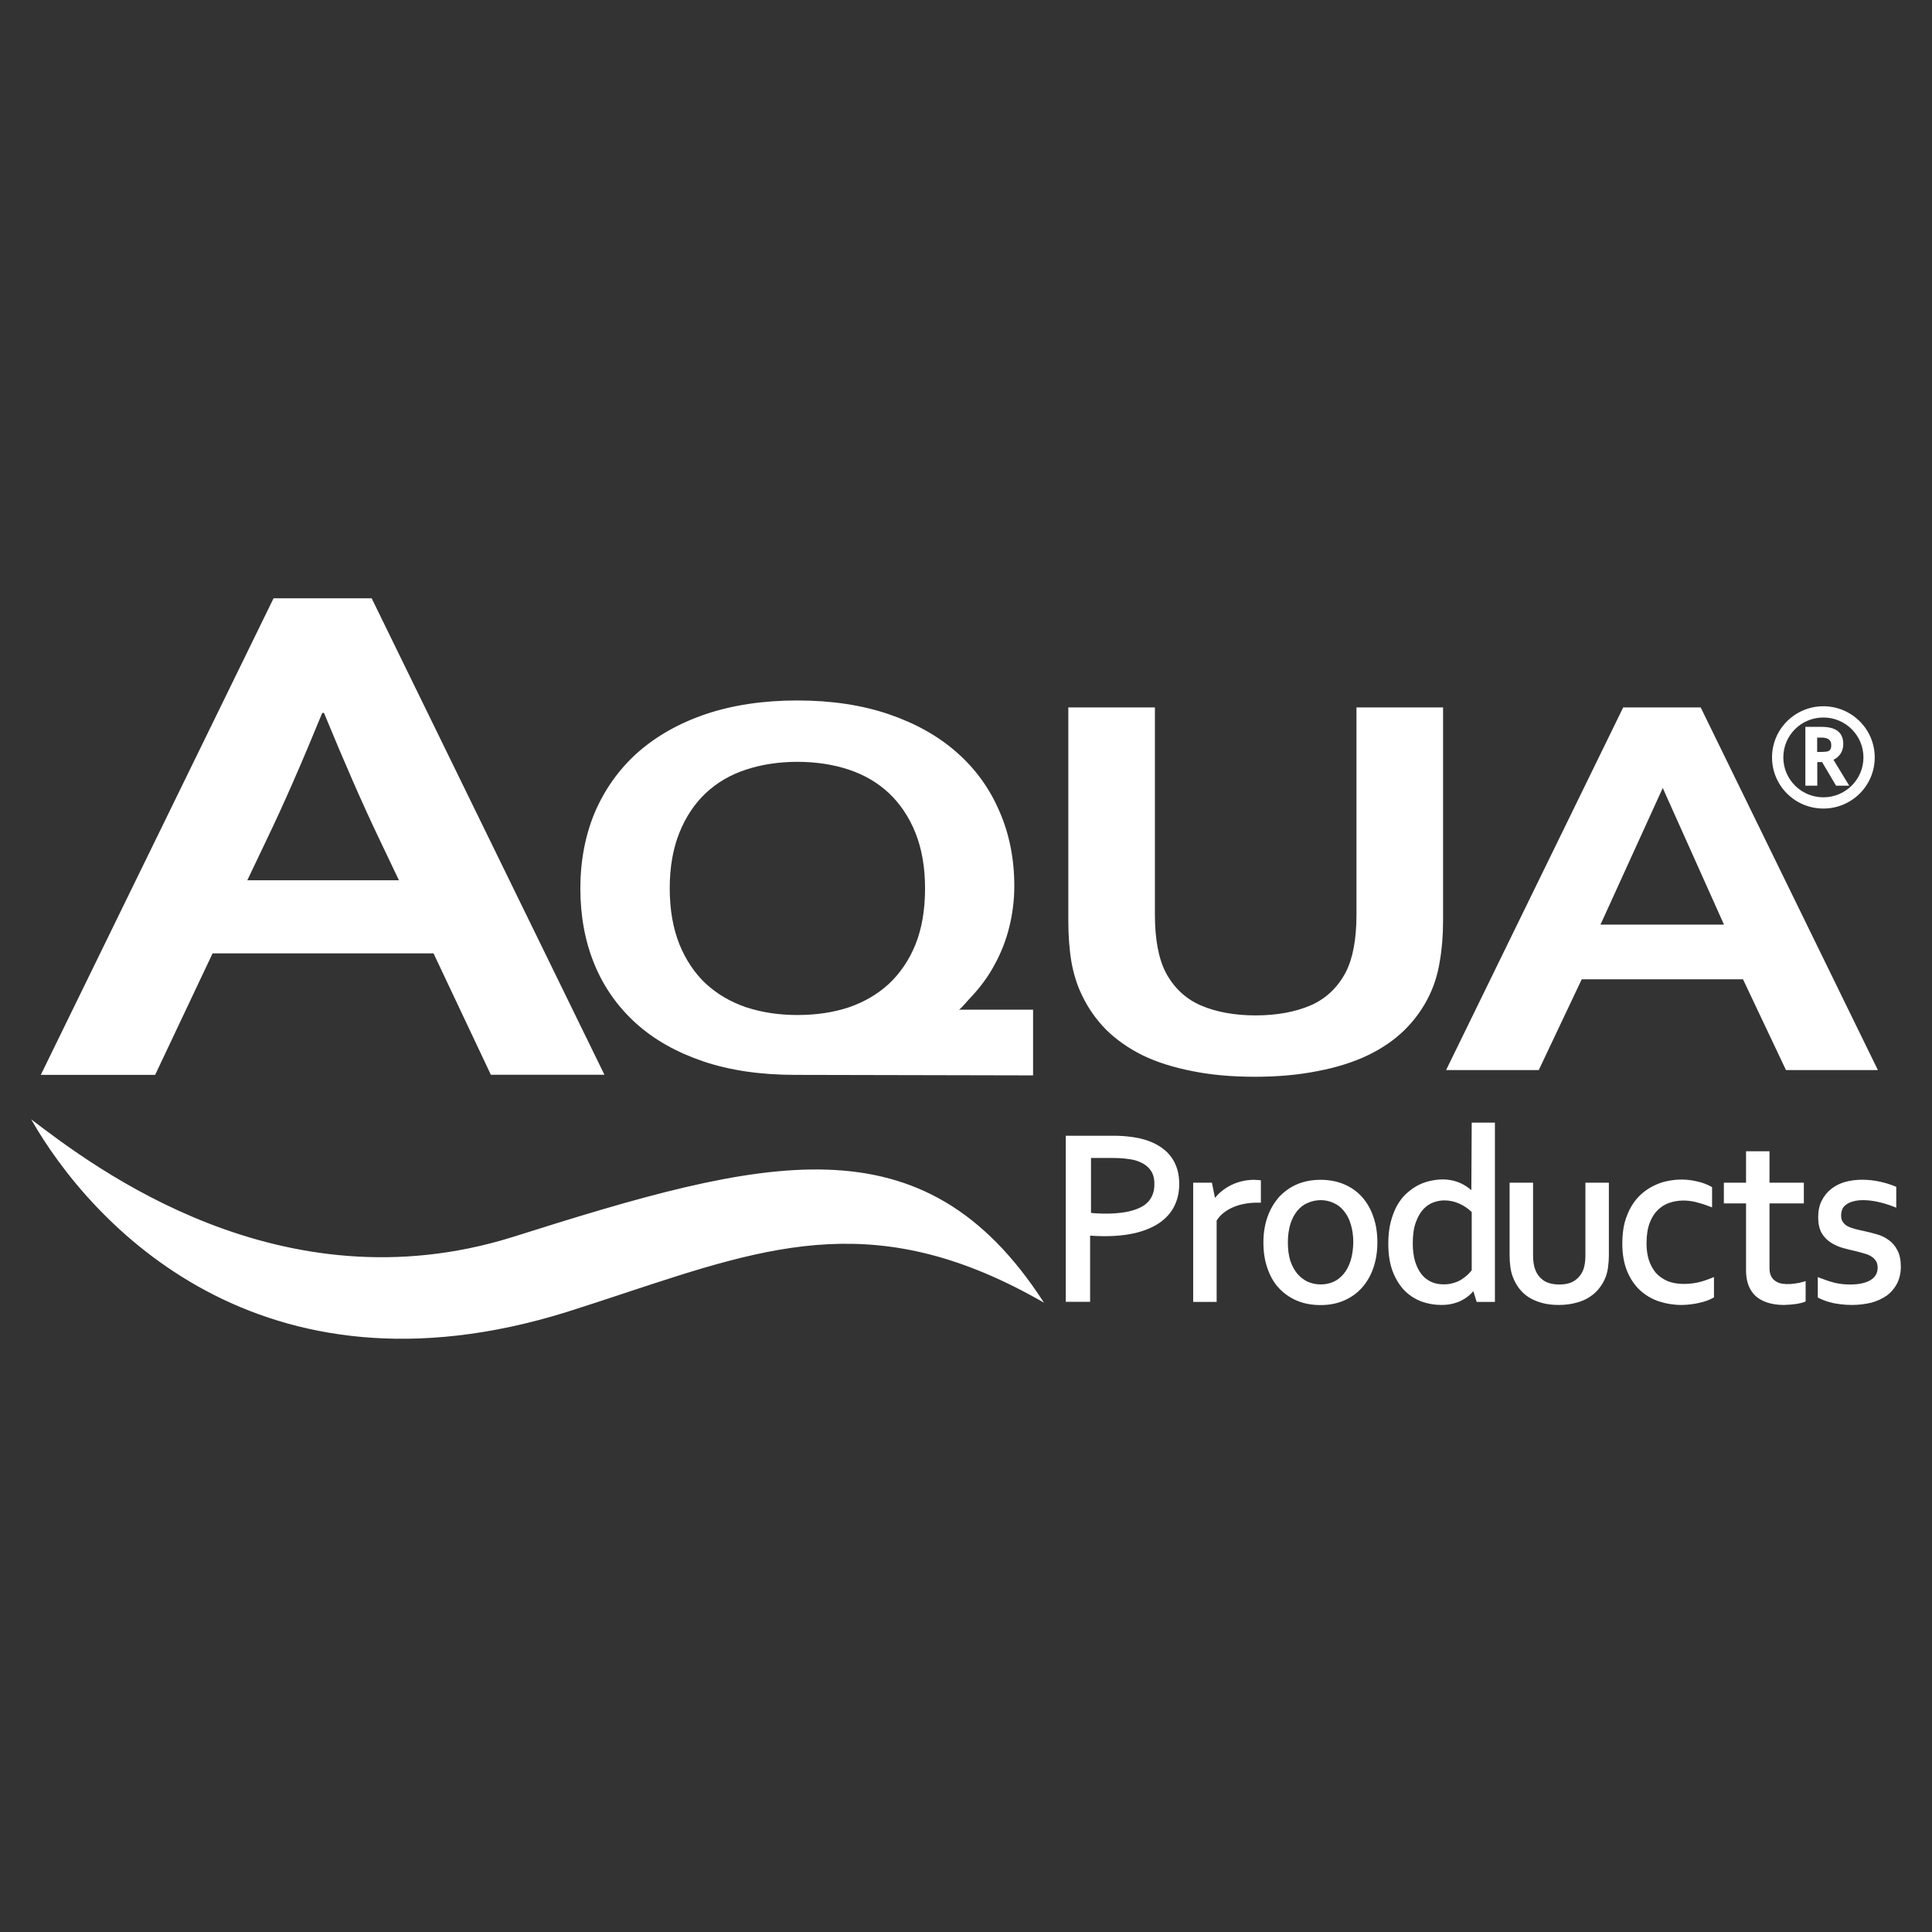 <svg width="310" height="310" viewBox="0 0 310 310" fill="none" xmlns="http://www.w3.org/2000/svg">
<rect x="0" y="0" width="310" height="310" fill="#333333" stroke="none"/>
<path fill-rule="evenodd" clip-rule="evenodd" d="M69.564 152.977H34.109L24.894 172.469H6.546L43.893 96H59.638L96.985 172.449H78.759L69.564 152.977ZM51.704 114.398C48.429 122.402 45.5 129.088 42.917 134.458L39.682 141.245H64.011L60.777 134.458C58.193 129.048 55.264 122.361 51.989 114.398H51.704ZM236.145 180.128L236.084 190.969C235.555 190.502 234.985 190.138 234.375 189.854C233.094 189.266 231.446 189.023 229.452 189.489C228.802 189.631 228.191 189.854 227.54 190.178C226.93 190.502 226.32 190.928 225.73 191.455C225.14 191.961 224.652 192.61 224.184 193.4C223.757 194.17 223.411 195.061 223.147 196.075C222.882 197.108 222.76 198.263 222.76 199.56C222.76 201.302 223.004 202.822 223.492 204.078C223.981 205.314 224.631 206.327 225.404 207.117C226.198 207.908 227.133 208.475 228.151 208.86C229.147 209.204 230.205 209.387 231.243 209.387C232.016 209.387 232.687 209.306 233.236 209.144C233.846 208.982 234.355 208.779 234.782 208.516C235.25 208.252 235.636 207.948 235.962 207.644L235.962 207.644L235.963 207.643L235.963 207.643C236.125 207.481 236.267 207.34 236.409 207.178L236.938 208.901H239.867V180.128H236.145ZM236.145 203.815C235.982 204.038 235.799 204.24 235.555 204.483C235.27 204.747 234.945 205.01 234.579 205.253C234.212 205.496 233.785 205.699 233.277 205.841C232.789 206.003 232.26 206.084 231.67 206.084C230.876 206.084 230.164 205.942 229.554 205.638C228.944 205.334 228.435 204.929 228.029 204.382C227.601 203.815 227.276 203.126 227.032 202.315C226.808 201.505 226.686 200.553 226.686 199.539C226.686 198.141 226.849 196.966 227.195 196.075C227.52 195.183 227.947 194.474 228.435 193.967C228.924 193.461 229.473 193.116 230.042 192.914C230.632 192.711 231.202 192.61 231.731 192.61C232.605 192.61 233.439 192.792 234.212 193.157C234.924 193.481 235.575 193.927 236.145 194.474V203.815ZM295.256 209.266C295.866 209.347 296.517 209.388 297.148 209.388C298.266 209.388 299.324 209.246 300.26 209.023C301.216 208.759 302.05 208.374 302.762 207.868C303.474 207.341 304.023 206.672 304.41 205.923C304.796 205.132 305 204.241 305 203.268C305 202.194 304.817 201.303 304.45 200.614C304.084 199.905 303.616 199.358 303.026 198.952C302.477 198.547 301.847 198.243 301.175 198.061C300.565 197.879 299.873 197.696 299.121 197.534C298.612 197.433 298.124 197.311 297.636 197.19L297.636 197.19C297.188 197.068 296.782 196.926 296.436 196.744C296.11 196.562 295.866 196.339 295.683 196.055C295.5 195.792 295.419 195.447 295.419 195.022C295.419 194.677 295.48 194.333 295.602 194.049C295.724 193.745 295.927 193.502 296.212 193.299C296.497 193.076 296.883 192.894 297.331 192.773C297.799 192.631 298.389 192.57 299.06 192.57C299.873 192.59 300.667 192.691 301.44 192.874C302.233 193.056 303.026 193.299 303.759 193.583L304.267 193.786V190.442L304.044 190.341C303.311 190.037 302.498 189.794 301.582 189.591C299.894 189.227 297.819 189.146 296.049 189.652C295.195 189.895 294.483 190.26 293.832 190.767C293.181 191.273 292.673 191.922 292.306 192.651C291.92 193.401 291.737 194.292 291.737 195.326C291.737 196.339 291.92 197.169 292.286 197.838C292.673 198.486 293.161 198.993 293.771 199.378C294.361 199.763 295.012 200.047 295.724 200.249C296.476 200.452 297.127 200.614 297.758 200.756C298.13 200.836 298.489 200.942 298.866 201.054L299 201.094L299.064 201.112L299.162 201.141C299.609 201.262 299.996 201.424 300.301 201.627C300.585 201.809 300.83 202.053 301.013 202.336C301.196 202.62 301.277 202.985 301.277 203.43C301.277 203.876 301.175 204.261 300.972 204.585C300.789 204.91 300.504 205.173 300.138 205.396C299.751 205.639 299.284 205.801 298.755 205.923C298.205 206.044 297.575 206.105 296.883 206.105C296.029 206.105 295.195 206.024 294.442 205.842C293.71 205.659 292.978 205.416 292.184 205.112L291.676 204.91V208.192L291.879 208.293C292.083 208.395 292.327 208.516 292.652 208.638C292.998 208.78 293.364 208.881 293.751 208.982C294.157 209.104 294.666 209.185 295.256 209.266ZM286.224 209.387C285.207 209.387 284.312 209.245 283.58 209.002C282.827 208.759 282.176 208.394 281.668 207.928C281.159 207.442 280.773 206.834 280.529 206.166C280.285 205.497 280.163 204.747 280.163 203.916V193.096H276.603V189.773H280.163V184.728H283.926V189.773H289.438V193.096H283.926V203.45C283.926 203.856 283.966 204.2 284.089 204.524C284.19 204.828 284.353 205.092 284.597 205.335C284.821 205.537 285.106 205.72 285.492 205.862C286.123 206.064 287.058 206.105 288.055 205.943C288.523 205.882 288.91 205.801 289.255 205.7L289.723 205.558V208.82L289.499 208.921C289.235 209.023 288.849 209.124 288.238 209.225C287.669 209.306 287.018 209.367 286.224 209.387ZM266.147 208.8C267.307 209.185 268.547 209.388 269.809 209.388C270.378 209.388 270.846 209.347 271.294 209.286C271.822 209.226 272.27 209.145 272.677 209.043C273.104 208.942 273.531 208.841 273.897 208.699C274.263 208.557 274.589 208.415 274.833 208.273L275.016 208.172V204.91L274.508 205.112C273.796 205.396 273.063 205.639 272.331 205.801C270.582 206.146 268.812 206.085 267.53 205.538C266.798 205.214 266.167 204.768 265.679 204.221C265.191 203.633 264.825 202.944 264.56 202.154C264.316 201.364 264.194 200.472 264.194 199.52C264.194 198.183 264.377 197.068 264.703 196.217C265.028 195.346 265.476 194.657 266.025 194.13C266.574 193.603 267.184 193.218 267.876 192.996C269.239 192.53 270.683 192.55 272.005 192.854C272.677 193.016 273.409 193.239 274.202 193.543L274.711 193.725V190.483L274.528 190.382C273.918 190.037 273.165 189.754 272.331 189.571C270.826 189.207 269.219 189.146 267.53 189.511C266.778 189.652 266.045 189.916 265.354 190.26C264.682 190.584 264.031 191.01 263.381 191.577C262.791 192.104 262.241 192.752 261.774 193.543C261.326 194.292 260.96 195.184 260.675 196.197C260.431 197.19 260.309 198.284 260.309 199.561C260.309 201.242 260.573 202.721 261.062 203.917C261.57 205.153 262.241 206.166 263.116 206.997C263.991 207.807 265.008 208.415 266.147 208.8ZM250.117 209.387C249.12 209.387 248.225 209.285 247.432 209.063C246.618 208.84 245.906 208.536 245.296 208.151C244.686 207.766 244.177 207.279 243.75 206.732C243.343 206.185 242.998 205.577 242.753 204.909C242.55 204.423 242.428 203.875 242.347 203.288C242.265 202.68 242.225 202.052 242.225 201.424V189.773H245.988V201.403C245.988 202.376 246.11 203.187 246.374 203.815C246.659 204.524 247.107 205.071 247.737 205.496C248.368 205.902 249.202 206.104 250.199 206.104C251.256 206.104 252.111 205.881 252.721 205.436C253.352 204.99 253.819 204.382 254.084 203.632C254.287 203.045 254.389 202.295 254.389 201.403V189.773H258.152V201.444C258.152 202.052 258.112 202.66 258.03 203.247C257.969 203.774 257.847 204.301 257.684 204.787C257.42 205.476 257.094 206.084 256.647 206.651C256.22 207.219 255.691 207.705 255.06 208.11C254.409 208.536 253.697 208.84 252.863 209.042C252.05 209.265 251.134 209.387 250.117 209.387ZM191.453 208.9H195.216V195.852C195.501 195.386 195.867 194.98 196.274 194.656C196.741 194.271 197.27 193.967 197.82 193.724C198.41 193.461 199.04 193.278 199.691 193.157C200.342 193.035 201.034 192.974 201.725 192.974H202.315V189.388L201.99 189.347C201.931 189.347 201.872 189.343 201.812 189.338L201.811 189.338C201.746 189.333 201.677 189.327 201.603 189.327L201.196 189.307C200.444 189.307 199.732 189.408 199.06 189.591C198.41 189.753 197.779 190.016 197.189 190.34C196.619 190.664 196.111 191.029 195.623 191.475C195.379 191.718 195.155 191.961 194.951 192.204L194.463 189.773H191.453V208.9ZM187.953 185.68C187.119 184.525 185.858 183.634 184.231 183.046C183.437 182.762 182.563 182.56 181.627 182.438C180.691 182.296 179.674 182.236 178.596 182.236H171.009V208.88H174.914V198.263C177.62 198.466 180.142 198.324 182.197 197.838C183.682 197.473 184.943 196.946 185.98 196.257C187.018 195.548 187.831 194.677 188.381 193.623C188.93 192.549 189.215 191.333 189.215 189.976C189.215 188.274 188.787 186.835 187.953 185.68ZM184.821 191.962C184.556 192.529 184.109 193.035 183.519 193.441C182.888 193.846 182.075 194.17 181.078 194.393C179.756 194.677 178.088 194.798 176.053 194.697C175.708 194.677 175.382 194.656 175.057 194.616V185.802H178.352C179.349 185.802 180.162 185.842 180.834 185.944C181.505 186.004 182.136 186.146 182.664 186.349C183.499 186.673 184.109 187.099 184.556 187.686C185.004 188.274 185.228 189.003 185.228 189.935C185.248 190.705 185.105 191.374 184.821 191.962ZM218.587 192.103C219.36 192.995 219.97 194.048 220.377 195.284C220.804 196.5 221.008 197.858 221.008 199.377C221.008 200.856 220.784 202.234 220.357 203.45C219.95 204.666 219.319 205.74 218.526 206.631C217.753 207.502 216.776 208.191 215.658 208.678C214.539 209.164 213.278 209.407 211.894 209.407C210.471 209.407 209.189 209.164 208.05 208.678C206.931 208.191 205.955 207.502 205.161 206.631C204.368 205.76 203.758 204.686 203.351 203.45C202.924 202.234 202.72 200.856 202.72 199.377C202.72 197.858 202.944 196.48 203.371 195.284C203.798 194.048 204.429 192.995 205.202 192.103C205.995 191.232 206.972 190.523 208.091 190.036C209.23 189.55 210.511 189.307 211.874 189.307C213.278 189.307 214.559 189.55 215.698 190.036C216.837 190.523 217.794 191.212 218.587 192.103ZM215.617 204.382C216.085 203.815 216.451 203.105 216.715 202.275C216.98 201.424 217.122 200.431 217.143 199.357C217.143 198.263 217 197.29 216.736 196.439C216.492 195.608 216.126 194.899 215.637 194.312C215.19 193.744 214.641 193.319 214.01 193.035C213.379 192.731 212.667 192.569 211.894 192.569C211.121 192.589 210.43 192.731 209.799 193.035C209.148 193.299 208.599 193.744 208.131 194.312C207.663 194.899 207.297 195.608 207.033 196.439C206.789 197.29 206.646 198.263 206.646 199.357C206.646 200.451 206.768 201.424 207.033 202.275C207.297 203.085 207.684 203.794 208.152 204.362C208.619 204.929 209.189 205.355 209.82 205.659C211.101 206.226 212.728 206.246 213.99 205.659C214.62 205.375 215.169 204.929 215.617 204.382ZM154.778 161.131C154.48 161.464 154.247 161.724 153.887 162.014H165.762V172.55H165.253L127.56 172.469C122.027 172.469 117.063 171.74 112.832 170.301C108.581 168.862 104.94 166.816 102.031 164.182C99.102 161.528 96.864 158.346 95.379 154.719C93.874 151.072 93.121 146.979 93.121 142.562C93.121 138.165 93.894 134.072 95.42 130.405C97.006 126.697 99.285 123.475 102.234 120.821C105.224 118.166 108.906 116.059 113.198 114.6C117.511 113.141 122.454 112.392 127.926 112.392C133.398 112.392 138.341 113.141 142.613 114.6C146.945 116.079 150.627 118.146 153.577 120.78C156.567 123.414 158.845 126.596 160.391 130.243C161.958 133.829 162.751 137.841 162.751 142.157C162.751 144.426 162.466 146.655 161.937 148.783C161.408 150.91 160.615 152.936 159.578 154.801C158.601 156.644 157.299 158.407 155.774 160.028C155.367 160.454 155.082 160.778 154.858 161.041L154.778 161.131L154.778 161.131ZM146.905 151.518C145.888 154.031 144.443 156.158 142.653 157.84C140.863 159.501 138.687 160.778 136.205 161.629C133.723 162.46 130.936 162.865 127.946 162.865C124.956 162.865 122.19 162.439 119.687 161.609C117.206 160.758 115.029 159.481 113.239 157.82C111.449 156.138 110.025 154.01 109.008 151.498C107.991 148.945 107.462 145.946 107.462 142.542C107.462 139.138 107.991 136.139 109.008 133.627C110.025 131.094 111.449 128.946 113.239 127.264C115.029 125.582 117.206 124.306 119.687 123.495C122.19 122.665 124.976 122.239 127.946 122.239C130.916 122.239 133.703 122.665 136.205 123.495C138.687 124.326 140.843 125.582 142.633 127.264C144.423 128.946 145.867 131.094 146.884 133.627C147.902 136.159 148.43 139.158 148.43 142.542C148.43 145.966 147.922 148.965 146.905 151.518ZM191.291 171.862C194.281 172.47 197.658 172.774 201.34 172.774C205.001 172.774 208.399 172.47 211.409 171.862C214.42 171.295 217.125 170.444 219.424 169.349C221.804 168.215 223.797 166.817 225.404 165.236C227.052 163.595 228.374 161.751 229.351 159.705C230.144 158.063 230.714 156.219 231.019 154.274C231.364 152.329 231.548 150.1 231.548 147.689V113.507H217.654V146.757C217.654 150.708 217.064 153.829 215.925 156.017C214.643 158.448 212.772 160.231 210.331 161.305C207.849 162.379 204.859 162.926 201.482 162.926C198.085 162.926 195.115 162.379 192.634 161.305C190.193 160.231 188.321 158.448 187.04 156.017C185.901 153.808 185.311 150.708 185.311 146.757V113.507H171.417V147.689C171.417 150.1 171.58 152.329 171.905 154.274C172.251 156.26 172.821 158.084 173.614 159.705C174.591 161.751 175.892 163.615 177.499 165.236C179.106 166.817 181.08 168.215 183.378 169.349C185.656 170.444 188.301 171.274 191.291 171.862ZM273.022 113.79L272.879 113.507H260.451L232.033 171.7H246.903L253.799 157.131H279.674L286.569 171.7H301.317L273.022 113.79ZM256.809 148.358L266.797 126.434L276.622 148.358H256.809ZM284.333 121.53C284.333 116.991 288.015 113.324 292.572 113.324C297.108 113.324 300.81 116.991 300.81 121.53C300.81 126.069 297.128 129.736 292.572 129.736C288.015 129.736 284.333 126.069 284.333 121.53ZM286.144 121.53C286.144 125.076 289.032 127.933 292.572 127.933C296.111 127.933 299 125.076 299 121.53C299 117.984 296.111 115.127 292.572 115.127C289.012 115.127 286.144 117.984 286.144 121.53ZM294.197 121.916C295.234 121.369 295.763 120.518 295.763 119.383C295.763 117.539 294.604 116.628 292.265 116.628H289.681V126.07H291.593V122.281H292.366L294.604 126.07H296.719L294.197 121.916ZM293.668 120.275C293.546 120.457 293.343 120.558 293.078 120.599C292.814 120.639 292.326 120.66 291.573 120.66V118.35H292.244C293.302 118.35 293.831 118.735 293.831 119.484C293.851 119.829 293.79 120.092 293.668 120.275ZM167.51 209.022C148.125 178.953 122.738 185.68 82.197 198.506C45.051 210.072 15.213 187.371 5.113 179.687L5 179.601C14.581 196.419 41.636 225.86 90.924 210.521C94.161 209.498 97.264 208.471 100.264 207.478C123.99 199.626 141.253 193.912 167.51 209.022Z" fill="white"/>
</svg>

